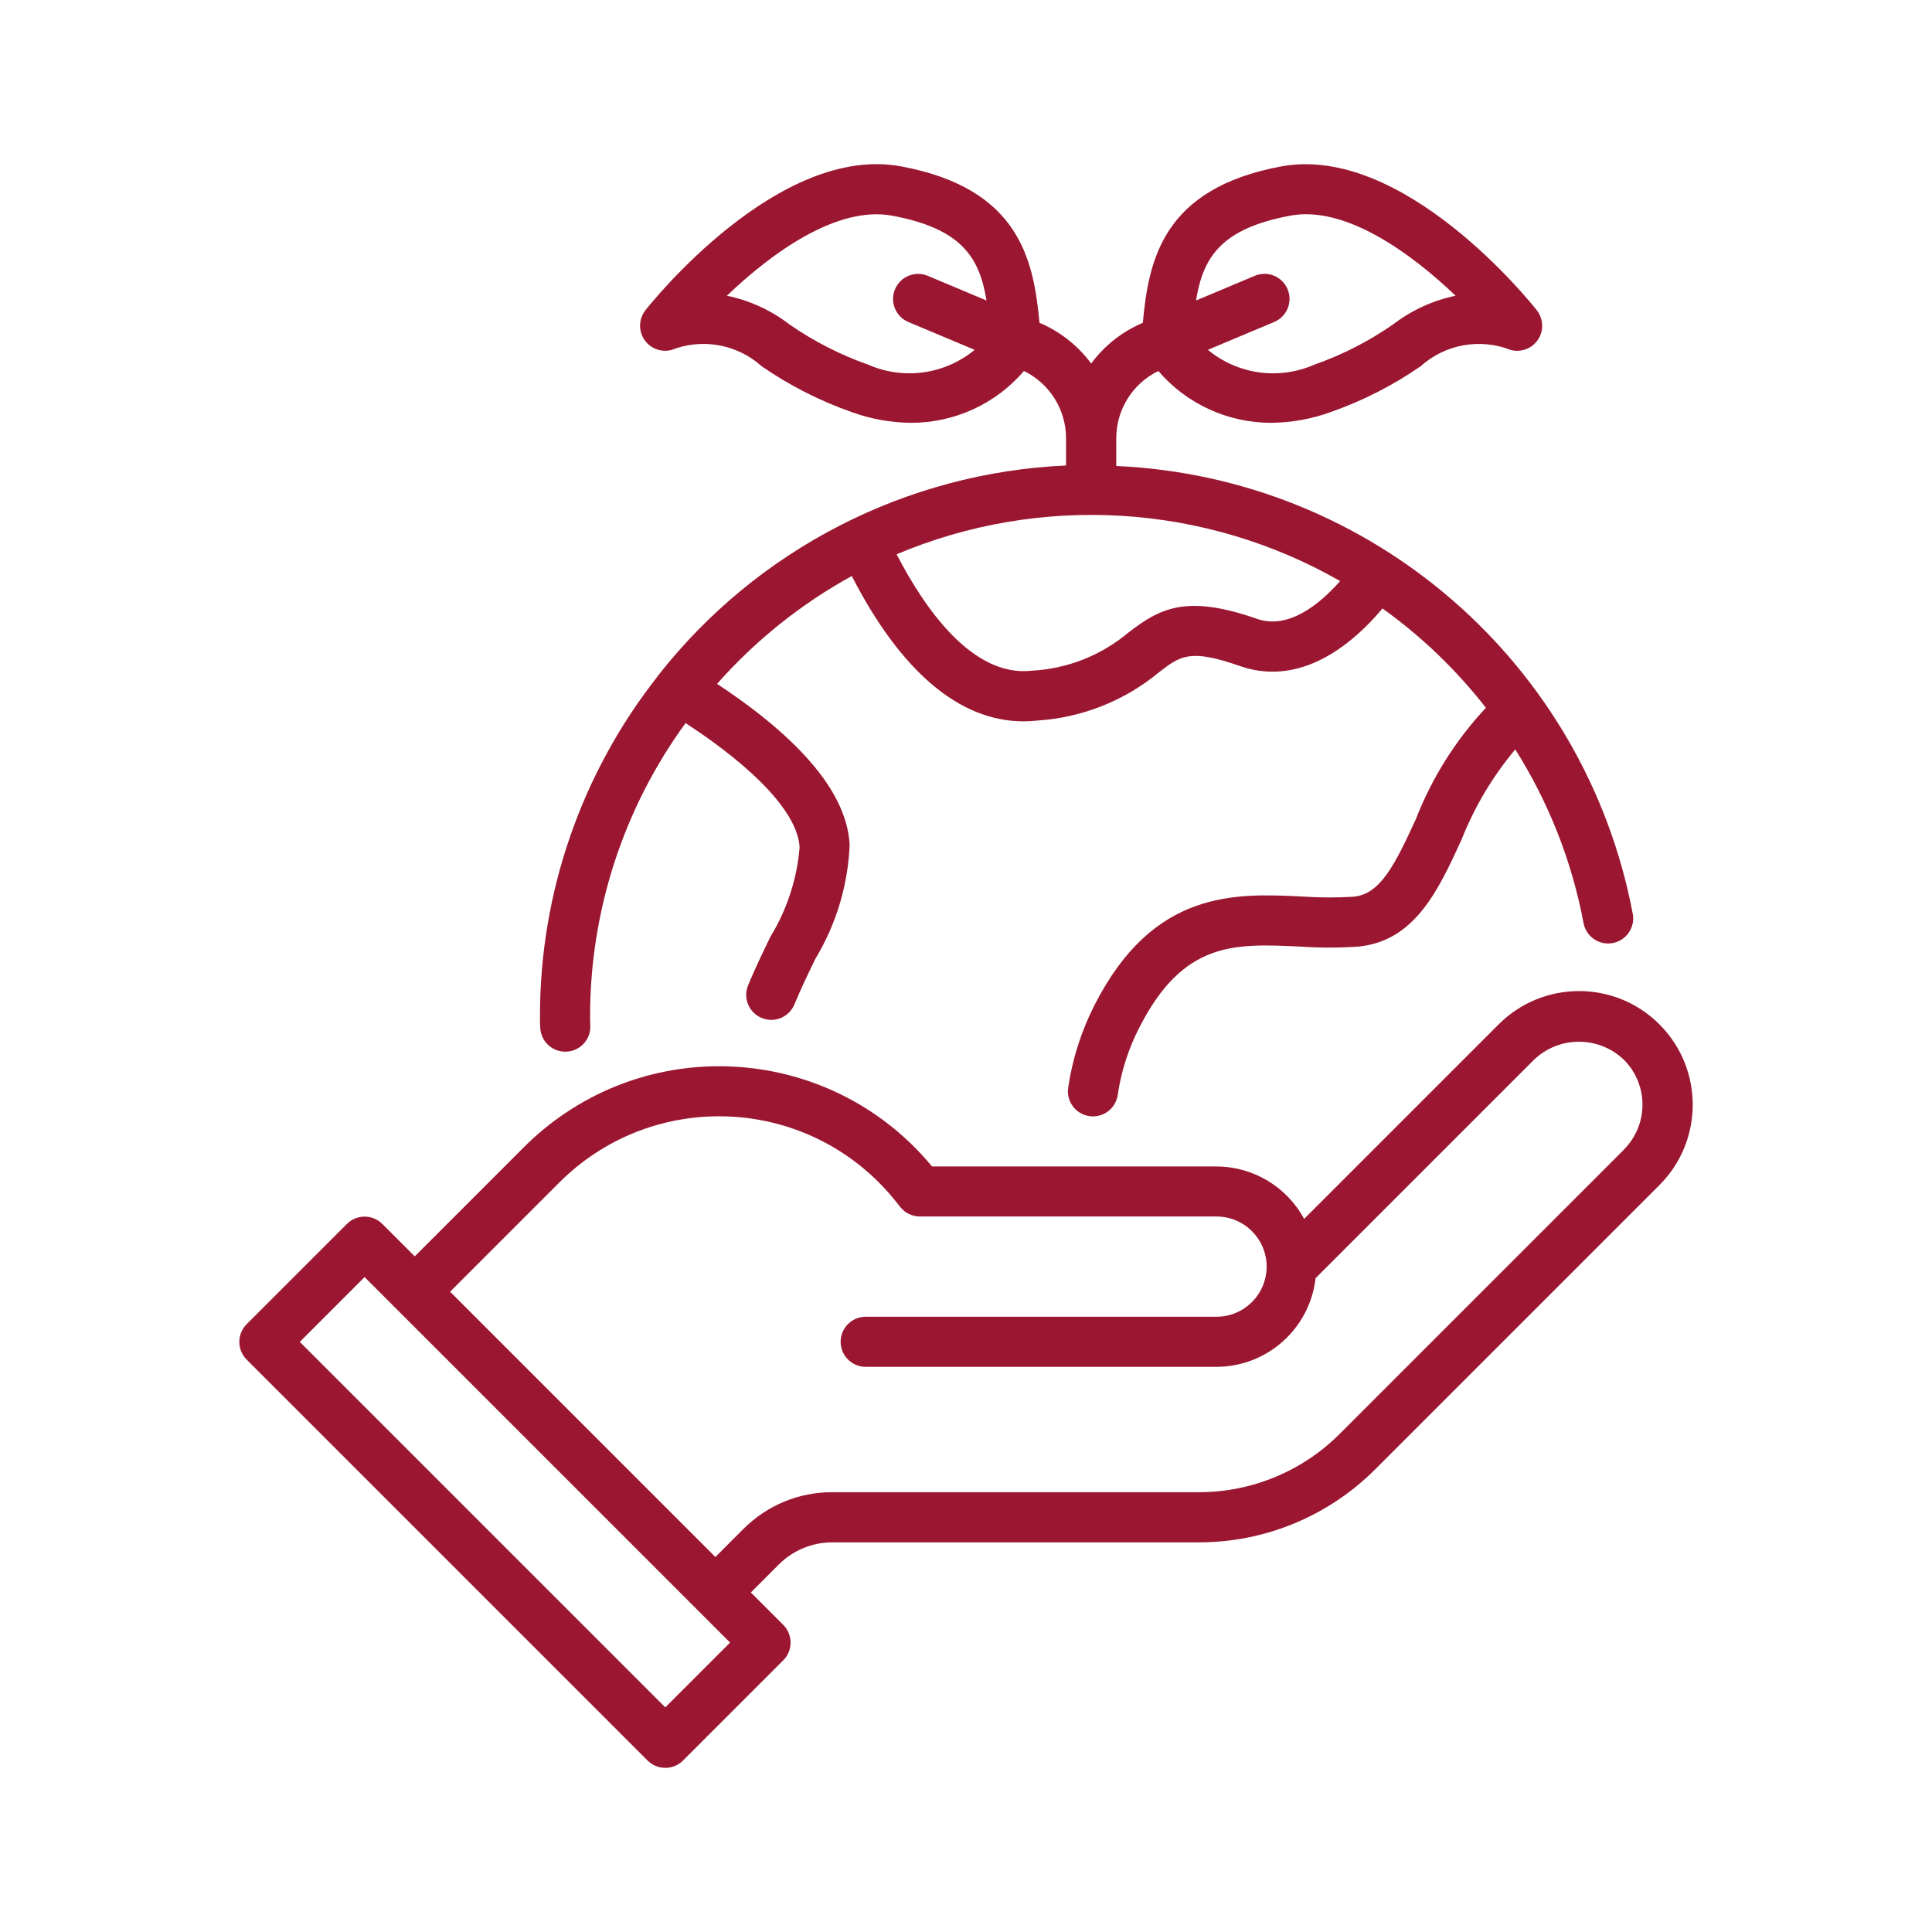 <?xml version="1.0" encoding="UTF-8"?>
<svg xmlns="http://www.w3.org/2000/svg" id="Layer_1" viewBox="0 0 512 512">
  <defs>
    <style>
      .cls-1 {
        fill: #9b1731;
      }
    </style>
  </defs>
  <g id="Go_Green-2">
    <path class="cls-1" d="M439.76,271.46c-11.76-11.76-30.83-11.76-42.59,0h0s-51.56,51.56-51.56,51.56c-4.61-8.53-13.51-13.86-23.2-13.89h-75.41c-25.74-31.15-71.86-35.54-103.01-9.8-1.78,1.47-3.5,3.03-5.13,4.67l-28.95,28.95-8.59-8.59c-2.59-2.59-6.79-2.59-9.39,0,0,0,0,0,0,0l-26.56,26.56c-2.59,2.59-2.59,6.79,0,9.39,0,0,0,0,0,0l106.25,106.25c2.59,2.59,6.79,2.59,9.39,0,0,0,0,0,0,0l26.56-26.56c2.59-2.59,2.59-6.79,0-9.39,0,0,0,0,0,0l-8.59-8.59,7.45-7.45c3.75-3.72,8.81-5.82,14.09-5.83h97.06c17.62.05,34.53-6.96,46.96-19.45l75.23-75.23c11.76-11.76,11.76-30.83,0-42.59h0ZM176.31,452.47l-96.86-96.86,17.17-17.17,96.86,96.86-17.17,17.17ZM430.37,304.66l-75.23,75.23c-9.94,10-23.47,15.6-37.57,15.56h-97.06c-8.81-.02-17.26,3.48-23.48,9.72l-7.45,7.45-70.3-70.3,28.95-28.95c23.39-23.39,61.31-23.38,84.69,0,1.64,1.64,3.19,3.38,4.63,5.2l1.02,1.29c1.26,1.6,3.18,2.53,5.21,2.53h78.61c7.34,0,13.28,5.95,13.28,13.28s-5.95,13.28-13.28,13.28h-92.97c-3.67,0-6.64,2.97-6.64,6.64s2.97,6.64,6.64,6.64h92.97c13.45-.04,24.73-10.14,26.25-23.5l57.89-57.89c6.66-6.36,17.15-6.36,23.81,0,6.58,6.58,6.58,17.24,0,23.81h0s0,0,0,0Z"></path>
    <path class="cls-1" d="M174.61,178.82c-.09.13-.23.2-.32.34-.02.04-.02.08-.04.11-20.2,25.65-31.17,57.36-31.15,90.01,0,1.09,0,2.17.08,3.25.24,3.48,3.13,6.18,6.62,6.18.16,0,.31,0,.47-.02,3.66-.25,6.42-3.42,6.16-7.08,0,0,0,0,0,0-.06-.78-.05-1.55-.05-2.33,0-27.91,8.86-55.1,25.3-77.66,18.78,12.26,29.77,24.11,30.22,32.94-.69,8.4-3.35,16.51-7.74,23.7-1.96,4.04-4.01,8.28-5.9,12.83-1.41,3.39.19,7.27,3.58,8.68,3.39,1.41,7.27-.19,8.68-3.58,1.79-4.31,3.74-8.33,5.59-12.15,5.51-9.14,8.63-19.52,9.05-30.19-.69-13.39-12.58-27.72-35.13-42.62,10.17-11.51,22.24-21.18,35.7-28.58,12.93,25.2,28.5,38.51,45.49,38.51,1.24,0,2.47-.07,3.7-.21,11.77-.75,23.01-5.19,32.11-12.7,5.85-4.52,8.27-6.39,21.67-1.71,12.52,4.36,25.72-1.11,37.67-15.29,10.35,7.41,19.58,16.28,27.41,26.32-7.99,8.54-14.28,18.52-18.53,29.42-5.66,12.37-9.49,19.98-16.54,20.65-4.57.28-9.16.26-13.74-.06-17.52-.86-39.32-1.88-54.88,28.72-3.53,6.9-5.9,14.33-7.02,21.99-.51,3.63,2.02,6.99,5.65,7.5.31.04.62.07.93.06,3.31,0,6.11-2.44,6.57-5.72.9-6.22,2.84-12.25,5.72-17.83,11.66-22.92,25.24-22.25,42.4-21.46,5.19.36,10.4.37,15.59.02,15.06-1.42,21.33-15.11,27.39-28.34,3.43-8.68,8.24-16.76,14.24-23.91,8.88,14.05,15.02,29.66,18.09,46,.67,3.61,4.14,5.98,7.74,5.31,3.61-.67,5.98-4.14,5.31-7.74h0c-12.59-66.53-69.26-115.66-136.88-118.69v-7.34c0-7.59,4.33-14.51,11.15-17.83,7.48,8.71,18.38,13.73,29.86,13.73,5.38-.05,10.71-1,15.77-2.83,8.47-2.96,16.5-7.05,23.88-12.16,6.52-5.85,15.78-7.51,23.93-4.3,3.55.91,7.17-1.23,8.08-4.78.51-2,.06-4.13-1.22-5.76-1.42-1.81-35.24-44.17-67.78-38.11-31.42,5.86-35.1,24.91-36.63,41.44-5.45,2.31-10.18,6.04-13.69,10.79-3.52-4.76-8.25-8.49-13.7-10.8-1.53-16.52-5.21-35.58-36.63-41.44-32.55-6.09-66.36,36.3-67.79,38.11-2.27,2.88-1.77,7.06,1.11,9.33,1.63,1.28,3.75,1.73,5.76,1.22,8.15-3.22,17.41-1.55,23.93,4.3,7.38,5.1,15.41,9.19,23.88,12.16,5.06,1.83,10.39,2.79,15.77,2.83,11.48,0,22.39-5.02,29.86-13.73,6.82,3.32,11.15,10.24,11.15,17.83v7.21c-42.34,1.9-81.75,22.15-107.95,55.47ZM341.96,57.15c14.55-2.73,31.94,9.9,43.78,21.22-6,1.25-11.65,3.84-16.51,7.57-6.48,4.51-13.55,8.12-21,10.73-9.37,4.09-20.25,2.56-28.13-3.96l17.55-7.37c3.39-1.41,4.99-5.3,3.58-8.68-1.41-3.39-5.3-4.99-8.68-3.58-.01,0-.02.01-.04.02l-15.55,6.53c1.85-11.36,6.51-19.03,24.99-22.48ZM230.17,96.67c-7.45-2.61-14.52-6.22-21-10.73-4.87-3.74-10.52-6.33-16.53-7.57,11.82-11.32,29.16-23.93,43.8-21.21,18.48,3.45,23.14,11.12,24.99,22.47l-15.55-6.53c-3.38-1.42-7.27.17-8.69,3.55-1.42,3.38.17,7.27,3.55,8.69h0l17.55,7.37c-7.88,6.51-18.76,8.04-28.13,3.96h0ZM333.09,163.99c-18.79-6.56-25.74-2.78-34.17,3.74-7.18,6-16.11,9.51-25.46,10.01-15.73,1.8-28.4-16.44-35.85-30.85,38.14-16.08,81.61-13.46,117.54,7.1-5.75,6.48-13.87,12.86-22.06,10h0Z"></path>
  </g>
</svg>
